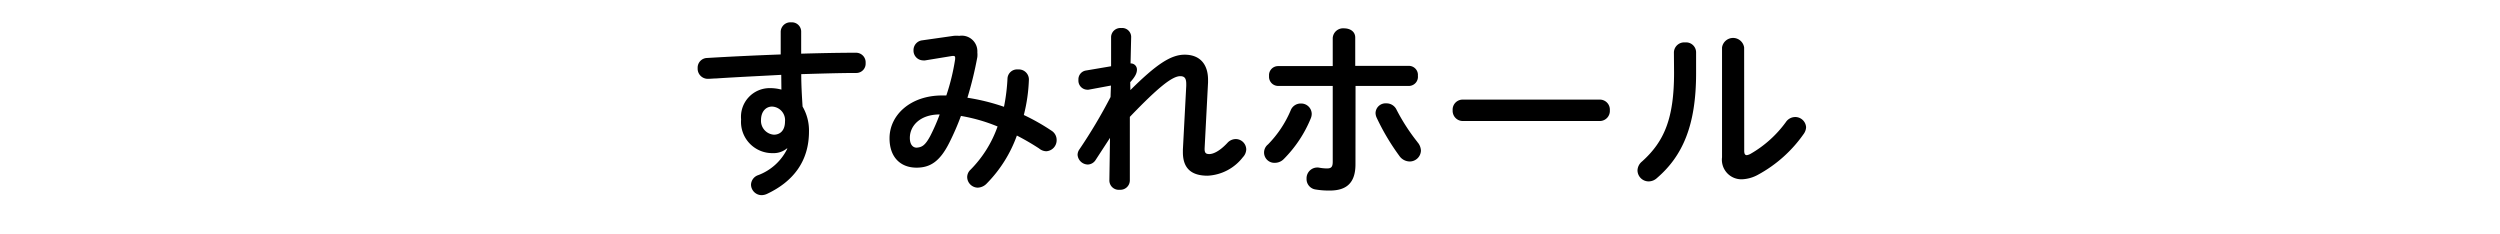 <svg xmlns="http://www.w3.org/2000/svg" width="320" height="30" viewBox="0 0 320 30"><path d="M100.72,19a2.65,2.65,0,0,1-1.78.6,4,4,0,0,1-4.08-4.32,3.67,3.67,0,0,1,3.72-4,5.57,5.57,0,0,1,1.44.19L100,9.58c-1.75.1-5.81.29-8.3.46-.27,0-.82.05-1.08.05A1.3,1.3,0,0,1,89.3,8.72a1.24,1.24,0,0,1,1.22-1.3c2.83-.17,6.12-.33,9.41-.45,0-.87,0-1.85,0-2.93a1.24,1.24,0,0,1,1.35-1.18A1.19,1.19,0,0,1,102.55,4V6.87c2.49-.07,4.89-.12,7-.12a1.23,1.23,0,0,1,1.25,1.32,1.19,1.19,0,0,1-1.16,1.27c-2.13,0-4.58.08-7.08.15,0,1.39.08,2.76.17,4.15a6.1,6.1,0,0,1,.82,3.19c0,3.79-2,6.41-5.4,8a1.73,1.73,0,0,1-.65.15,1.37,1.37,0,0,1-1.37-1.35,1.34,1.34,0,0,1,.94-1.22A6.78,6.78,0,0,0,100.79,19Zm-3.31-3.65a1.78,1.78,0,0,0,1.65,1.89c.82,0,1.42-.57,1.42-1.68a1.74,1.74,0,0,0-1.68-1.92C98,13.66,97.41,14.31,97.41,15.37Z"/><path d="M122.06,4.59a3.49,3.49,0,0,1,.72,0,2,2,0,0,1,2.32,2.11,3.08,3.08,0,0,1,0,.6,47.13,47.13,0,0,1-1.27,5.21,26.67,26.67,0,0,1,4.68,1.16,24,24,0,0,0,.45-3.65,1.23,1.23,0,0,1,1.35-1.13,1.29,1.29,0,0,1,1.39,1.27,21.05,21.05,0,0,1-.65,4.56,27.24,27.24,0,0,1,3.53,2,1.39,1.39,0,0,1,.67,1.2,1.41,1.41,0,0,1-1.34,1.44A1.49,1.49,0,0,1,133,19a32.4,32.4,0,0,0-2.84-1.65,16.83,16.83,0,0,1-3.84,6.12,1.67,1.67,0,0,1-1.17.55,1.38,1.38,0,0,1-1.35-1.35,1.3,1.3,0,0,1,.41-.93,14.84,14.84,0,0,0,3.48-5.55A21.63,21.63,0,0,0,123,14.84a32.53,32.53,0,0,1-1.49,3.43c-1.22,2.43-2.47,3.19-4.2,3.19-2,0-3.45-1.29-3.45-3.76,0-3,2.71-5.48,6.72-5.48h.55a27.6,27.6,0,0,0,1.13-4.65c0-.07,0-.15,0-.19,0-.22-.14-.25-.48-.2l-3.36.55a.83.83,0,0,1-.26,0,1.25,1.25,0,0,1-1.23-1.3,1.26,1.26,0,0,1,1.13-1.27Zm-3,12.84a24.34,24.34,0,0,0,1.22-2.78c-2.5,0-3.82,1.44-3.82,3,0,.86.39,1.25.87,1.25C118,18.85,118.41,18.63,119.06,17.43Z"/><path d="M144.69,11.53C148,8.24,149.87,7,151.63,7c2.08,0,3,1.36,3,3.21v.34L154.19,19v.09c0,.51.2.63.6.63s1.2-.24,2.31-1.42a1.45,1.45,0,0,1,1.08-.5,1.35,1.35,0,0,1,1.34,1.32,1.51,1.51,0,0,1-.43,1,6.08,6.08,0,0,1-4.51,2.37c-2,0-3.17-.86-3.17-3v-.34l.43-8.16v-.24c0-.72-.21-1-.77-1-1,0-2.76,1.36-6.45,5.21l0,8.11a1.21,1.21,0,0,1-1.29,1.22A1.2,1.2,0,0,1,142,23.05l.08-5.4-1.83,2.81a1.23,1.23,0,0,1-1,.6,1.34,1.34,0,0,1-1.32-1.25,1.24,1.24,0,0,1,.22-.67,66.1,66.1,0,0,0,4-6.72l.05-1.47-2.86.53a.78.78,0,0,1-.22,0,1.16,1.16,0,0,1-1.08-1.25,1.14,1.14,0,0,1,.94-1.2l3.24-.55,0-3.77a1.19,1.19,0,0,1,1.29-1.12,1.15,1.15,0,0,1,1.28,1.12l-.08,3.41a.78.78,0,0,1,.82.77c0,.43-.17.87-.86,1.63Z"/><path d="M166.5,13.25a1.35,1.35,0,0,1,1.4,1.3,1.49,1.49,0,0,1-.12.6,15.89,15.89,0,0,1-3.44,5.19,1.58,1.58,0,0,1-1.12.5,1.32,1.32,0,0,1-.92-2.35,13.93,13.93,0,0,0,2.91-4.37A1.37,1.37,0,0,1,166.5,13.25Zm7,7.78c0,2.43-1.2,3.36-3.28,3.36a10.3,10.3,0,0,1-1.85-.14,1.34,1.34,0,0,1-1.13-1.37,1.38,1.38,0,0,1,1.61-1.42,5.49,5.49,0,0,0,1,.1c.53,0,.74-.17.74-.86V11h-7a1.17,1.17,0,0,1-1.15-1.27,1.16,1.16,0,0,1,1.15-1.27h7V4.85a1.33,1.33,0,0,1,1.47-1.22c.72,0,1.41.38,1.41,1.18V8.43h6.87a1.16,1.16,0,0,1,1.15,1.27A1.17,1.17,0,0,1,180.38,11h-6.87Zm7.92-2.85a1.73,1.73,0,0,1,.46,1.1,1.44,1.44,0,0,1-1.44,1.39,1.64,1.64,0,0,1-1.34-.74,29.13,29.13,0,0,1-2.88-4.85,1.52,1.52,0,0,1-.15-.62,1.28,1.28,0,0,1,1.37-1.23,1.41,1.41,0,0,1,1.32.82A25.18,25.18,0,0,0,181.43,18.18Z"/><path d="M204.76,12.75a1.28,1.28,0,0,1,1.3,1.37,1.29,1.29,0,0,1-1.3,1.37H187.24a1.3,1.3,0,0,1-1.3-1.37,1.28,1.28,0,0,1,1.3-1.37Z"/><path d="M214.26,6.68a1.32,1.32,0,0,1,1.44-1.25,1.28,1.28,0,0,1,1.4,1.25V9.39c0,6.63-1.71,10.56-5,13.39a1.58,1.58,0,0,1-1.08.44,1.43,1.43,0,0,1-1.42-1.4,1.53,1.53,0,0,1,.58-1.15c2.86-2.57,4.1-5.52,4.1-11.38Zm9,12.62c0,.36.09.56.33.56a1.39,1.39,0,0,0,.48-.17,14.51,14.51,0,0,0,4.52-4.06,1.45,1.45,0,0,1,1.17-.65,1.39,1.39,0,0,1,1.42,1.3,1.57,1.57,0,0,1-.29.84A17.06,17.06,0,0,1,225,22.38a4.59,4.59,0,0,1-2.06.57,2.5,2.5,0,0,1-2.52-2.81V6.08a1.43,1.43,0,0,1,2.83,0Z"/></svg>